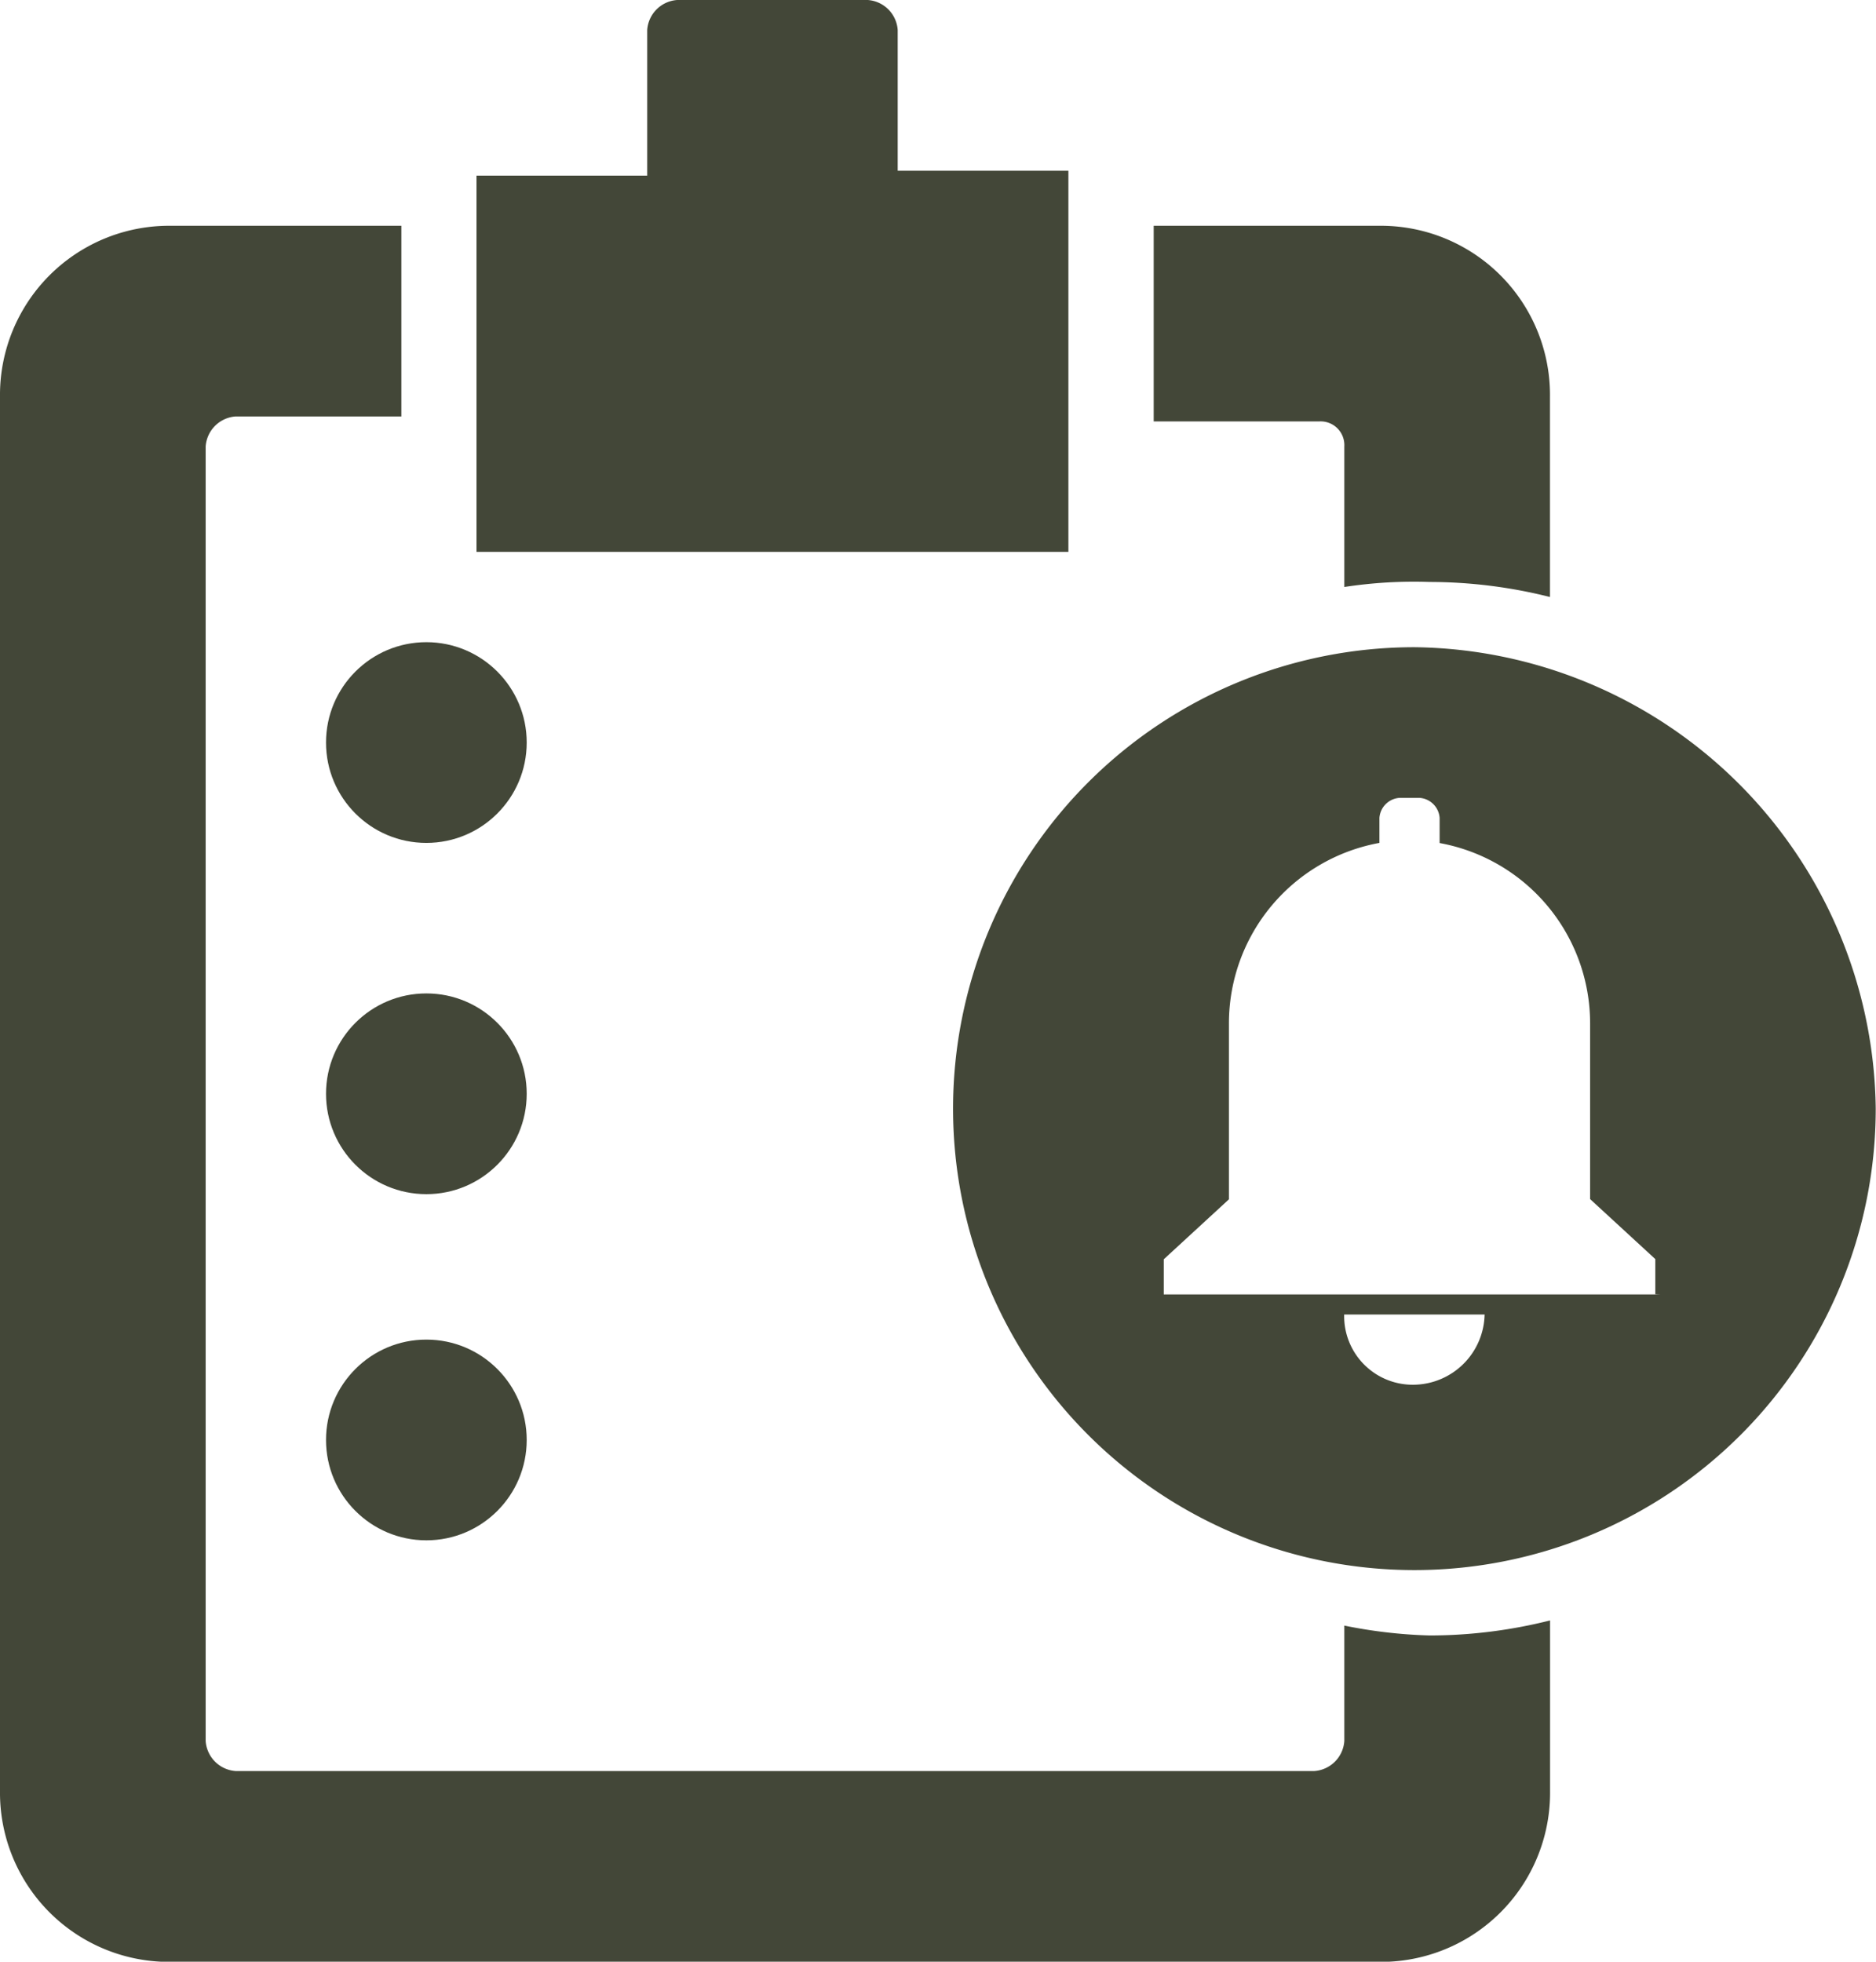 <svg id="Business_1_" xmlns="http://www.w3.org/2000/svg" width="40.665" height="42.513" viewBox="0 0 40.665 42.513">
  <defs>
    <style>
      .cls-1 {
        fill: #434738;
      }
    </style>
  </defs>
  <path id="XMLID_10_" class="cls-1" d="M27.132,9.284v3.044a9.948,9.948,0,0,1,1.848-.109,10.724,10.724,0,0,1,2.61.326V8.2a3.666,3.666,0,0,0-3.7-3.7H23V8.74h3.588A.514.514,0,0,1,27.132,9.284Z" transform="translate(2.008 0.393)"/>
  <path id="XMLID_9_" class="cls-1" d="M29.14,34.836v2.5a.7.7,0,0,1-.652.652H5.11a.7.7,0,0,1-.652-.652V9.284a.7.7,0,0,1,.652-.652H8.7V4.5h-5A3.666,3.666,0,0,0,0,8.2V38.424a3.666,3.666,0,0,0,3.7,3.7H29.9a3.666,3.666,0,0,0,3.7-3.7v-3.7a10.723,10.723,0,0,1-2.61.326A10.712,10.712,0,0,1,29.14,34.836Z" transform="translate(0 0.393)"/>
  <path id="XMLID_8_" class="cls-1" d="M22.33,3.7h-3.7V.652A.7.7,0,0,0,17.981,0H13.849A.7.7,0,0,0,13.2.652V3.806H9.5V11.96H22.33Z" transform="translate(0.829)"/>
  <circle id="XMLID_7_" class="cls-1" cx="2.175" cy="2.175" r="2.175" transform="translate(7.067 13.917)"/>
  <circle id="XMLID_6_" class="cls-1" cx="2.175" cy="2.175" r="2.175" transform="translate(7.067 21.529)"/>
  <circle id="XMLID_5_" class="cls-1" cx="2.175" cy="2.175" r="2.175" transform="translate(7.067 29.031)"/>
  <path id="XMLID_1_" class="cls-1" d="M29,12.9a10,10,0,1,0,10,10A10.118,10.118,0,0,0,29,12.9Zm0,15.983a1.486,1.486,0,0,1-1.522-1.522h3.044A1.555,1.555,0,0,1,29,28.883Zm5.328-1.957H23.567v-.761l1.413-1.3V21.055a3.974,3.974,0,0,1,3.262-3.914V16.6a.468.468,0,0,1,.435-.435h.435a.468.468,0,0,1,.435.435v.544a3.974,3.974,0,0,1,3.262,3.914V24.86l1.413,1.3v.761Z" transform="translate(1.659 1.126)"/>
</svg>
